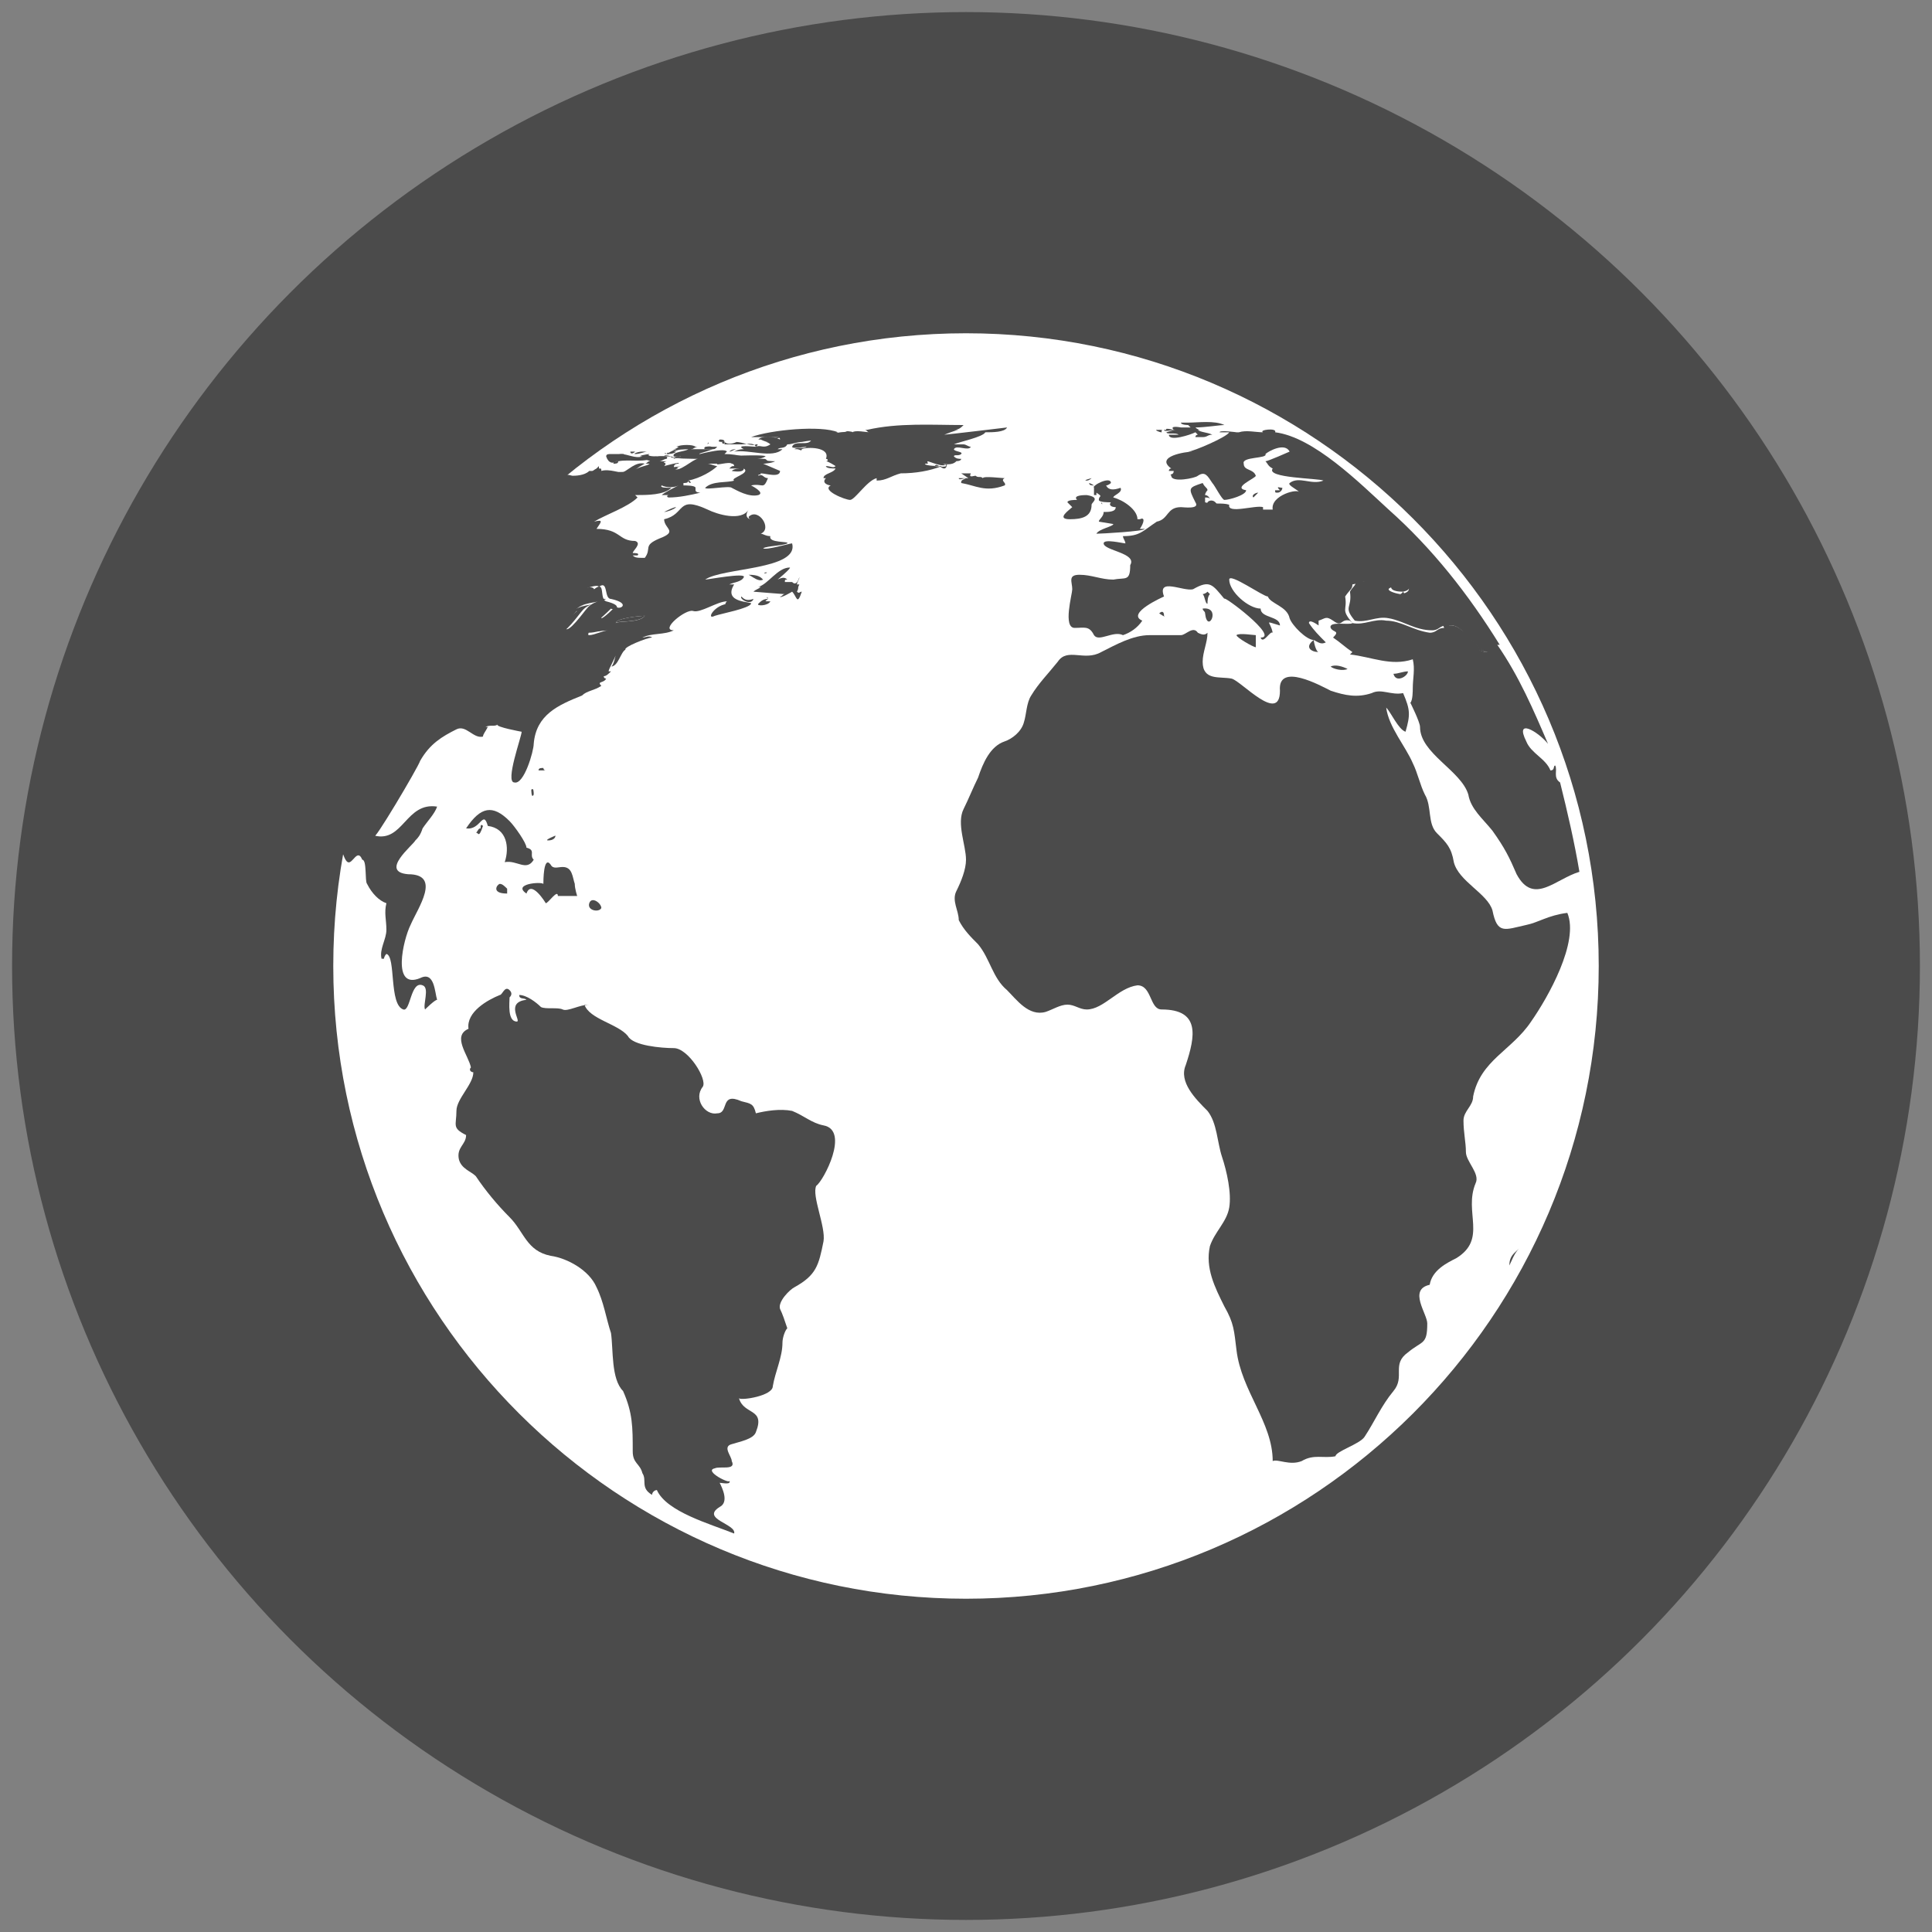 <?xml version="1.0" encoding="utf-8"?>
<!-- Generator: Adobe Illustrator 19.2.1, SVG Export Plug-In . SVG Version: 6.00 Build 0)  -->
<svg version="1.0" id="Ebene_1" xmlns="http://www.w3.org/2000/svg" xmlns:xlink="http://www.w3.org/1999/xlink" x="0px" y="0px"
	 viewBox="0 0 80 80" style="enable-background:new 0 0 80 80;" xml:space="preserve">
<rect x="0" y="0" width="80" height="80" fill="#808080" stroke="none"/>
<style type="text/css">
	.st0{fill:#4B4B4B;}
	.st1{fill:#FFFFFF;}
</style>
<g>
	<circle class="st0" cx="40" cy="40" r="39.5"/>
	<g>
		<g>
			<path class="st1" d="M40,65.9c-14.3,0-25.9-11.6-25.9-25.9S25.7,14.1,40,14.1S65.9,25.7,65.9,40S54.3,65.9,40,65.9z"/>
			<path class="st1" d="M40,14.3c14.2,0,25.7,11.5,25.7,25.7c0,14.2-11.5,25.7-25.7,25.7c-14.2,0-25.7-11.5-25.7-25.7
				C14.3,25.8,25.8,14.3,40,14.3 M40,13.8c-14.4,0-26.2,11.7-26.2,26.2S25.6,66.2,40,66.2c14.4,0,26.2-11.7,26.2-26.2
				S54.4,13.8,40,13.8L40,13.8z"/>
		</g>
		<g>
			<g>
				<path class="st0" d="M56.1,25.7C56.1,25.7,56.1,25.7,56.1,25.7c0.5,0.1,0.9-0.2,1.4-0.1c0.6,0.1,1.1,0.5,1.8,0.5
					c0.3,0,0.3-0.2,0.6-0.2c-0.3-0.8-1.4-0.7-1.8-1.4c0.5-0.1,0.1-0.4,0.3-0.5c-0.2,0-0.9,0.2-0.8,0.3c0,0.2,0.4,0.2,0.5,0.2
					c-0.3,0.4-0.8,0.1-1-0.1c-0.6-0.5-0.4-0.3-1-0.3c0.1,0.1-0.1,0.2-0.2,0.4C56,25.2,55.6,25.1,56.1,25.7z"/>
				<path class="st0" d="M23.2,26.1c0.1,0.3,0.8-0.7,0.9-0.8c0.3-0.4,1.2-0.5,0.5,0.2c0.1,0,0.1,0,0.2-0.1c-0.1,0.1-0.1,0.2-0.1,0.3
					c0.1,0,0.5-0.4,0.6-0.5c0.1,0.1,0.6-0.1-0.2-0.3c-0.3-0.1,0-0.9-0.5-0.5c-0.1-0.3-1.3,0.3-1.5,0.5c0.4,0,0.7-0.2,1.1-0.3
					c-0.1,0.1-0.2,0.1-0.2,0.2c0.3,0,0.6,0.1,0.9,0.1c-0.4,0.2-0.9,0.1-1.3,0.5c0.1,0,0.2-0.1,0.3-0.1
					C23.9,25.3,23.1,25.9,23.2,26.1z"/>
				<path class="st0" d="M61.5,27c0.1,0,0.1,0,0.1,0c-0.5-0.1-1-1.2-1.6-1.1C60.5,26.1,60.8,26.9,61.5,27z"/>
				<path class="st0" d="M25.5,25.8c0-0.1,1,0,1.2-0.3C26.5,25.5,25.5,25.6,25.5,25.8z"/>
				<path class="st0" d="M32.2,18.1C32.2,18.1,32.2,18.1,32.2,18.1c-0.1,0-0.2,0-0.3,0c0.2,0,0.3,0.1,0.4,0
					C32.3,18.1,32.1,18.1,32.2,18.1z"/>
				<path class="st0" d="M32.8,18c0,0-0.1,0-0.1,0C32.7,18,32.8,18,32.8,18z"/>
				<path class="st0" d="M24.4,26c-0.1,0.1-0.1,0.2,0,0.2c0.2,0,0.6-0.1,0.9-0.2C25.1,26.1,24.4,26.1,24.4,26z"/>
				<path class="st0" d="M32.1,20.2C32.1,20.2,32.1,20.2,32.1,20.2C32.1,20.2,32.1,20.2,32.1,20.2z"/>
				<path class="st0" d="M22.5,36.5C22.5,36.5,22.5,36.5,22.5,36.5C22.5,36.5,22.5,36.5,22.5,36.5z"/>
				<path class="st0" d="M41,17.9c-0.1,0-0.1,0-0.2,0C40.9,17.9,40.9,17.9,41,17.9z"/>
				<path class="st0" d="M38,17.9c0,0,0.1,0,0.2,0C38.1,17.9,38,17.9,38,17.9z"/>
				<path class="st0" d="M38.9,17.9c0,0,0.3,0,0.5-0.1c-0.1,0-0.2,0-0.4,0C38.9,17.9,38.9,17.9,38.9,17.9z"/>
				<path class="st0" d="M27.1,20.1c0,0-0.1,0.1-0.1,0.1C27,20.2,27.1,20.1,27.1,20.1z"/>
				<path class="st0" d="M24.8,20.2c-0.1,0,0.3,0,0.4,0C25,20.1,24.9,20.1,24.8,20.2z"/>
				<path class="st0" d="M30.6,19.8c0.1-0.1,0.1-0.1,0.2-0.1C30.8,19.7,30.7,19.8,30.6,19.8z"/>
				<path class="st0" d="M25.2,20.1C25.2,20.1,25.2,20.1,25.2,20.1C25.3,20.1,25.3,20.1,25.2,20.1C25.3,20.1,25.3,20.1,25.2,20.1z"
					/>
				<path class="st0" d="M30,19.2C30,19.2,30,19.2,30,19.2C30,19.2,30,19.2,30,19.2z"/>
				<path class="st0" d="M17.4,31.5c0.4-0.7,0.9-1,1.5-1.3c0.4-0.2,0.7,0.4,1.1,0.3c0-0.1,0.1-0.2,0.2-0.4c-0.1,0-0.1,0-0.1,0
					c0.2-0.1,0.4,0,0.5-0.1c-0.1,0.1,1,0.3,1,0.3c0,0.2-0.7,2.1-0.3,2.1c0.4,0.1,0.8-1.3,0.8-1.6c0.1-1.2,1-1.6,2-2c0,0,0,0,0,0
					c0.2-0.2,0.5-0.2,0.8-0.4c-0.2-0.2,0.1-0.1,0.2-0.3c0,0-0.1,0-0.1-0.1c0.1,0,0.2-0.1,0.3-0.2c0,0-0.1,0-0.1,0
					c0-0.1,0.3-0.6,0.3-0.7c0,0-0.1,0.5-0.2,0.5c0.3,0,0.4-0.6,0.6-0.7c-0.1-0.1,0.9-0.5,1.1-0.5c-0.1-0.1-0.3,0-0.4,0
					c0.4-0.2,0.9-0.1,1.3-0.3c-0.6,0,0.5-0.9,0.8-0.8c0.3,0.1,1-0.4,1.4-0.4c-0.1,0.1-0.1,0.2,0.1,0.1c-0.6,0-1,0.7-0.6,0.5
					c0.3-0.1,1.4-0.3,1.5-0.5c0.1-0.1-1.2,0-0.7-0.8c-0.1,0-0.2,0-0.2,0c0.2-0.1,0.5-0.1,0.6-0.3c0.1-0.2-1.5,0.1-1.6,0.1
					c0.7-0.5,3.9-0.4,3.6-1.5c-0.1,0-1.1,0.3-1.2,0.2c0.2-0.1,0.8-0.1,1-0.2c0.1-0.1-0.8,0-0.7-0.3l0,0c-0.2,0-0.3-0.1-0.4-0.1
					c0.5-0.2-0.1-1.1-0.5-0.7c0,0.1,0.1,0.1,0.1,0.1c-0.1,0-0.3-0.1-0.1-0.4c-0.3,0.5-1.3,0.2-1.7,0c-1.3-0.6-0.9,0.2-1.8,0.4
					c0,0.4,0.6,0.5-0.2,0.8c-0.7,0.3-0.3,0.4-0.6,0.8c-0.3,0-0.4,0-0.5-0.1c0.1,0,0.1,0,0.2,0c0.1-0.1-0.1-0.1-0.2-0.1
					c0-0.1,0.4-0.4,0.1-0.5c-0.7,0-0.6-0.5-1.6-0.5c0.2-0.3,0.3-0.4-0.1-0.3c0.5-0.3,1.4-0.6,1.8-1c0,0-0.1-0.1-0.1-0.1
					c0.5,0,1.2,0,1.5-0.3c-0.2,0-0.5,0-0.4-0.1c0.2,0.1,0.5,0.1,0.7,0c-0.2,0.1-0.6,0.3-0.7,0.4c0.1,0,0.2,0,0.3,0
					c-0.1,0-0.1,0.1,0,0.1c0.4,0,0.9-0.1,1.3-0.2c0,0-0.2,0-0.2-0.1c0,0,0,0,0-0.1c0-0.1-0.4-0.1-0.5-0.1c0,0,0,0,0-0.1
					c0.1,0,0.2,0,0.2-0.1c0,0,0,0.1,0.1,0.1c0,0,0-0.1-0.1-0.1c0.5-0.1,1-0.4,1.2-0.6c-0.1,0-0.3-0.1-0.4-0.1c0.2,0,0.3,0,0.4,0
					c-0.1,0.1,0.5-0.1,0.6,0c0,0,0,0,0,0c0,0,0.1,0,0.1,0.1c-0.1,0-0.1,0-0.2,0.1c0,0,0.4,0,0.5,0c-0.1,0-0.3,0-0.4,0.1
					c0,0,0.5,0.1,0.5-0.1c0.3,0.2-0.6,0.4-0.4,0.5c-0.3,0.1-0.9,0-1.2,0.3c0,0.1,1-0.1,1.1,0c0.2,0.1,0.7,0.4,1.1,0.3
					c0.3-0.1-0.3-0.4-0.3-0.4c0.5-0.1,0.5,0.2,0.7-0.3c-0.2,0-0.2-0.2-0.4-0.1c0-0.1,0.1,0,0.1-0.1c0.2,0,0.8,0.2,0.8-0.1
					c0,0-0.7-0.3-0.7-0.3c0.1,0,0.1,0,0.2-0.1c-0.1,0-0.1,0-0.2,0c0,0,0.1,0,0.2,0c-0.1-0.1-0.1-0.1-0.2-0.1c0,0,0,0,0,0
					c-0.6,0-1-0.2-1.6-0.2c0,0,0.1-0.1,0.1-0.1c-0.1-0.2-1.5,0.2-1.1,0.1c-0.2,0,0.3-0.1,0.5-0.2c-0.3,0-0.6,0-0.9,0
					c0.1,0,0.2-0.1,0.3-0.1c-0.6,0-0.8,0-1.3,0.3c0.1,0,0.3,0,0.4-0.1c0,0-0.1,0-0.1,0c0.2-0.1,0.4-0.1,0.6-0.1
					c-0.1,0.1-0.7,0.1-0.6,0.3c0,0,0.4,0,0.4,0c-0.1,0.1-0.3,0.1-0.5,0c-0.2,0.1,1.1,0.1,1.1,0.1c-0.2,0-0.8,0.6-1,0.4
					c0-0.1,0-0.2,0.2-0.2c0.1-0.1-0.6,0.1-0.6,0.1c0.2-0.2-0.2-0.1,0.1-0.2c-0.1,0-0.3,0-0.3,0c0.1,0,0.2-0.1,0.3-0.1
					c0.2-0.2-0.7-0.1-0.9,0c-0.1,0,0.3,0.1,0.2,0.1c-0.1,0-0.1,0.1-0.2,0.1c0.1,0,0.1,0,0.2,0c-0.1,0.1-0.4,0.1-0.7,0.3
					c-0.1,0-0.1,0-0.1,0c-0.3,0.1-1.2,0-1.7,0c-0.2,0.2-0.6,0.2-0.7,0.2c-0.7-0.2-1.2,0.2-1.7,0.7c-1.4,1.2-2.6,2.6-3.7,4.1
					c-2.2,3.1-3.7,6.6-4.4,10.3c0.2,0,0.3,0.8,0.5,0.9c0.2,0.1,0.4-0.6,0.6-0.1c0.2,0,0.1,0.9,0.2,1c0.2,0.4,0.5,0.7,0.8,0.8
					c-0.1,0.4,0,0.7,0,1.1c0,0.4-0.3,0.8-0.2,1.2c0,0,0.1,0,0.1,0c0,0,0-0.1,0.1-0.2c0.4,0.1,0.1,2.1,0.7,2.3c0.3,0.1,0.3-1.2,0.8-1
					c0.3,0.1,0,0.8,0.1,1c0,0,0.4-0.4,0.5-0.4c-0.1-0.3-0.1-1.2-0.7-0.9c-1.2,0.5-0.7-1.6-0.4-2.2c0.3-0.7,1.3-2.1-0.1-2.1
					c-1.2-0.1,0.2-1.2,0.3-1.4c0.1-0.1,0.2-0.2,0.3-0.5c0.2-0.3,0.5-0.6,0.6-0.9c-1.3-0.2-1.4,1.5-2.6,1.2
					C15.4,35,17.3,31.8,17.4,31.5C17.4,31.5,17.4,31.5,17.4,31.5z M32.1,20.2C32.1,20.2,32.1,20.2,32.1,20.2
					C32.1,20.2,32.1,20.2,32.1,20.2z M24.4,26.3c-0.1,0,0-0.1,0-0.2c0,0.1,0.7,0,0.8,0C25,26.1,24.6,26.3,24.4,26.3z M26.7,25.5
					c-0.2,0.3-1.1,0.2-1.2,0.3C25.5,25.6,26.5,25.5,26.7,25.5z M23.8,25.3c0.3-0.4,0.9-0.3,1.3-0.5c-0.3,0-0.6-0.1-0.9-0.1
					c0.1-0.1,0.2-0.1,0.2-0.2c-0.5,0.1-0.7,0.2-1.1,0.3c0.2-0.1,1.4-0.7,1.5-0.5c0.4-0.3,0.2,0.5,0.5,0.5c0.9,0.2,0.3,0.5,0.2,0.3
					c-0.1,0.1-0.5,0.5-0.6,0.5c0-0.1,0-0.1,0.1-0.3c-0.1,0-0.1,0.1-0.2,0.1c0.7-0.7-0.2-0.6-0.5-0.2c-0.1,0.1-0.8,1.1-0.9,0.8
					c-0.1-0.2,0.7-0.9,0.8-1C24,25.2,23.9,25.3,23.8,25.3z"/>
				<path class="st0" d="M31.8,24.8C31.8,24.7,31.7,24.7,31.8,24.8c-0.2,0-0.3,0.1-0.4,0.2c-0.1,0.1,0.4,0.1,0.5-0.1
					C31.6,24.9,31.7,24.9,31.8,24.8z"/>
				<path class="st0" d="M32.8,24.1c0,0-0.1,0-0.1,0c0,0,0,0,0,0c-0.1,0-0.1,0-0.2,0c0-0.1,0-0.1,0.1-0.1c-0.1-0.1-0.2-0.1-0.4,0
					c0,0,0.6-0.5,0.5-0.5c-0.5,0-0.9,0.7-1.3,0.8c0,0,0,0,0.1,0c-0.1,0.1-0.2,0.1-0.3,0.2c0,0,1.2,0.1,1.3,0.1
					c-0.1,0-0.1,0.1-0.2,0.1c0,0.1,0.5-0.2,0.5-0.2c0.2,0.2,0.2,0.6,0.4,0c-0.1,0-0.1,0.1-0.2,0c0.1-0.2,0-0.1,0.1-0.3
					c0,0-0.1,0-0.1,0c0-0.1,0.1-0.2,0.1-0.3C33,24.2,32.9,24.2,32.8,24.1z"/>
				<path class="st0" d="M27.5,21.2c0.1,0,0.4-0.1,0.5-0.2C27.9,21,27.7,21.1,27.5,21.2C27.6,21.2,27.5,21.2,27.5,21.2z"/>
				<path class="st0" d="M25.8,18.8c-0.1,0-0.3,0-0.4,0.2c0.1,0,0.2,0,0.3-0.1C25.8,18.8,25.9,18.8,25.8,18.8z"/>
				<path class="st0" d="M25.9,18.9c0.1,0,0.1,0,0.2,0C26,18.9,25.9,18.9,25.9,18.9C25.8,18.9,25.8,18.9,25.9,18.9z"/>
				<path class="st0" d="M26.3,18.7c-0.1,0-0.1,0-0.2,0C26.1,18.8,26.2,18.8,26.3,18.7z"/>
				<path class="st0" d="M31,23.8c0.2,0.1,0.4,0.3,0.6,0.2C31.5,23.9,31.4,23.8,31,23.8z"/>
				<path class="st0" d="M26.8,18.7c-0.3,0-0.2,0,0.1,0c0,0,0,0,0,0c0,0,0.1,0,0.1,0c-0.2,0-0.5,0-0.6,0c0.1,0,0.2,0,0.2,0
					c-0.2,0-0.4,0.1-0.3,0.1C26.5,18.8,26.7,18.7,26.8,18.7z"/>
				<path class="st0" d="M23.8,20.1c-0.1,0-0.1,0.1-0.2,0.1C23.7,20.3,23.8,20.3,23.8,20.1C23.9,20.2,23.9,20.1,23.8,20.1z"/>
				<path class="st0" d="M27.1,18.6c0,0-0.1,0-0.1,0C27.1,18.6,27.1,18.6,27.1,18.6z"/>
				<path class="st0" d="M24.1,20.1c0.1,0.1,1.8,0,2.1-0.1c0,0,0-0.1-0.1-0.1c0.1-0.1,0.3,0,0.4-0.1c-0.2-0.2-0.4,0-0.2-0.3
					c0-0.1,0.4-0.3,0.4-0.3c-0.4-0.1-0.7,0.3-1,0.4c0.1,0-0.5-0.2-0.8-0.1c0-0.1,0-0.1-0.1-0.1c0,0,0,0,0-0.1c0,0-0.1,0.1-0.1,0.1
					c0,0,0,0,0,0c-0.2,0.1-0.5,0.4-0.6,0.4c0.1,0,0.3,0,0.4,0c-0.3,0-0.5,0-0.7,0.2C24,20.1,24.1,20.1,24.1,20.1z"/>
				<path class="st0" d="M25.5,19.1c0,0,0.1,0,0.1,0c0,0,0,0,0,0c0.5-0.1,1.1,0.1,1.6-0.2c0,0-0.5,0-0.3-0.1c-0.1,0-0.6,0.1-0.3,0.1
					c0,0-0.1,0-0.1,0c0,0,0,0,0.1,0c-0.3,0.1-0.6-0.1-0.9-0.1c0,0,0,0,0,0c-0.1,0-0.1,0-0.2,0c0,0,0,0,0,0c-0.1,0-0.1,0-0.2,0
					c0,0,0,0,0,0c-0.1,0-0.2,0-0.2,0.1C25.2,19.2,25.4,19.2,25.5,19.1z"/>
				<path class="st0" d="M25.6,19.1c-0.1,0-0.2,0-0.2,0.1C25.5,19.2,25.6,19.2,25.6,19.1z"/>
				<path class="st0" d="M22.7,32c0,0,0,0.1,0,0.1C22.7,32.1,22.7,32,22.7,32z"/>
				<path class="st0" d="M34.1,46.6c-0.5-0.1-0.8-0.4-1.3-0.6c-0.5-0.1-1.1,0-1.5,0.1c-0.1-0.4-0.2-0.4-0.6-0.5
					c-0.9-0.4-0.5,0.5-1,0.5c-0.5,0.1-1-0.6-0.6-1.1c0.2-0.3-0.6-1.6-1.2-1.6c-0.5,0-1.7-0.1-1.9-0.5c-0.4-0.5-1.6-0.7-1.8-1.3
					c0,0,0.1,0,0.2,0c-0.4,0-0.9,0.3-1.1,0.2c-0.2-0.1-0.7,0-0.9-0.1c-0.2-0.2-0.6-0.5-0.9-0.5c0,0.2,0.2,0.1,0.3,0.2
					c-0.9,0.1-0.2,0.9-0.4,0.9c-0.4,0-0.3-0.8-0.3-1c0.1-0.1,0.1-0.2,0-0.3c-0.2-0.2-0.3,0.2-0.4,0.2c-0.5,0.2-1.4,0.7-1.3,1.4
					c-0.7,0.3,0,1.1,0.1,1.6c-0.1,0.1,0,0.2,0.1,0.2c0,0.5-0.7,1.1-0.7,1.6c0,0.6-0.2,0.7,0.4,1c0,0.4-0.4,0.5-0.3,1
					c0.1,0.4,0.5,0.5,0.7,0.7c0.4,0.6,0.9,1.2,1.4,1.7c0.6,0.6,0.7,1.4,1.7,1.6c0.7,0.1,1.6,0.6,1.9,1.3c0.3,0.6,0.4,1.3,0.6,1.9
					c0.1,0.7,0,1.9,0.5,2.4c0.4,0.9,0.4,1.5,0.4,2.5c0,0.5,0.3,0.5,0.4,0.9c0.2,0.3-0.1,0.6,0.4,0.9c0-0.1,0.1-0.2,0.2-0.2
					c0.4,0.9,2.2,1.4,3.2,1.8c0.1-0.4-1.4-0.6-0.6-1.1c0.4-0.2,0.1-0.8,0-1c0.1,0,0.5,0.1,0.4-0.1c0.1,0.2-1.1-0.4-0.6-0.5
					c0.2-0.1,0.9,0.1,0.7-0.3c0-0.2-0.4-0.6,0-0.7c0.3-0.1,0.9-0.2,1-0.5c0.4-1-0.5-0.7-0.7-1.4c0.1,0.1,1.4-0.1,1.4-0.5
					c0.1-0.6,0.4-1.2,0.4-1.8c0,0,0,0,0,0c0-0.2,0.1-0.5,0.2-0.6c-0.1-0.3-0.2-0.6-0.3-0.8c-0.1-0.3,0.4-0.8,0.6-0.9
					c0.9-0.5,1-0.9,1.2-1.9c0.1-0.6-0.5-1.9-0.3-2.3C34.1,48.9,35.2,46.8,34.1,46.6z"/>
				<path class="st0" d="M22.7,34.8c0.2,0,0.3-0.1,0.3-0.2C23,34.6,22.5,34.8,22.7,34.8z"/>
				<path class="st0" d="M34.3,19.5C34.3,19.5,34.3,19.5,34.3,19.5C34.3,19.5,34.3,19.5,34.3,19.5z"/>
				<path class="st0" d="M63.2,38.3c-0.9,0.2-1.2,0.4-1.4-0.6c-0.2-0.7-1.4-1.2-1.6-2c-0.1-0.6-0.3-0.8-0.7-1.2
					c-0.4-0.4-0.2-1.1-0.5-1.6c-0.2-0.4-0.3-0.9-0.5-1.3c-0.3-0.7-1-1.5-1.1-2.3c0.2,0.2,0.5,0.9,0.8,1c0.2-0.7,0.2-0.9-0.1-1.6
					c-0.5,0.1-0.9-0.2-1.3,0c-0.6,0.2-1.1,0.1-1.7-0.1c-0.4-0.2-2.2-1.2-2.1,0c0,1.4-1.6-0.4-2-0.5c-0.5-0.1-1.2,0.1-1.2-0.7
					c0-0.4,0.2-0.8,0.2-1.2c-0.1,0.1-0.2,0.1-0.4,0c-0.2-0.3-0.5,0.1-0.7,0.1c-0.5,0-0.9,0-1.3,0c-0.7,0-1.4,0.4-2,0.7
					c-0.7,0.4-1.4-0.2-1.8,0.4c0,0,0,0,0,0c-0.4,0.5-0.8,0.9-1.1,1.4c-0.2,0.3-0.2,0.8-0.3,1.1c-0.1,0.4-0.5,0.7-0.8,0.8
					c-0.6,0.2-0.9,0.9-1.1,1.5c-0.2,0.4-0.4,0.9-0.6,1.3c-0.3,0.6,0.1,1.5,0.1,2.1c0,0.4-0.2,0.9-0.4,1.3c-0.2,0.4,0.1,0.8,0.1,1.2
					c0,0,0,0,0,0c0.2,0.4,0.5,0.7,0.8,1c0.5,0.6,0.6,1.4,1.2,1.9c0.4,0.4,0.9,1.1,1.6,0.9c0.3-0.1,0.6-0.3,0.9-0.3
					c0.3,0,0.5,0.2,0.8,0.2c0.7,0,1.3-0.9,2.1-1c0.6,0,0.5,1,1,1c1.6,0,1.4,1.1,1,2.3c-0.3,0.7,0.4,1.4,0.9,1.9
					c0.4,0.5,0.4,1.3,0.6,1.9c0.2,0.6,0.4,1.5,0.3,2.1c-0.1,0.6-0.6,1-0.8,1.6c-0.2,0.9,0.2,1.7,0.6,2.5c0.4,0.7,0.4,1,0.5,1.8
					c0.2,1.7,1.5,3,1.5,4.6c0.2-0.1,0.7,0.2,1.2,0c0.5-0.3,0.9-0.1,1.4-0.2c0-0.2,1-0.5,1.2-0.8c0.4-0.6,0.7-1.3,1.2-1.9
					c0.5-0.6-0.1-1.1,0.6-1.6c0.6-0.5,0.8-0.3,0.8-1.2c0-0.4-0.8-1.4,0.1-1.6c0.1-0.6,0.7-0.9,1.1-1.1c1.3-0.8,0.3-1.9,0.8-3.1
					c0.2-0.4-0.4-0.9-0.4-1.3c0-0.4-0.1-0.8-0.1-1.3c0-0.4,0.4-0.6,0.4-1c0.3-1.5,1.6-1.9,2.4-3.1c0.7-1,2-3.3,1.5-4.5
					C64.1,37.9,63.7,38.2,63.2,38.3z"/>
				<path class="st0" d="M62.5,52.4c0.1-0.2,0.2-0.5,0.4-0.7C62.7,51.9,62.5,52,62.5,52.4z"/>
				<path class="st0" d="M38.7,19.3c0.1-0.2,0.4,0.3,0.5,0c-0.1-0.1-0.2-0.1-0.3-0.1c0.2,0,0.5,0.1,0.7-0.1c0,0-0.1,0-0.1,0
					c0.1,0,0.3,0,0.3-0.1c-0.1,0-0.2,0-0.3-0.1c0-0.1,0.2,0,0.3-0.1c0.1-0.1-0.3-0.1-0.3-0.2c0.1-0.2,0.6,0.1,0.7-0.1
					c-0.1,0-0.2-0.1-0.3-0.1c0,0,0.1,0,0.1,0c-0.2,0-0.3,0-0.5,0c0.2-0.1,1.2-0.3,1.3-0.5c0.3,0,0.8,0,0.9-0.2c0,0-2.5,0.3-2.6,0.3
					c0,0,0.5-0.2,0.6-0.2c0,0-0.1,0-0.2,0c0.2,0,0.3-0.1,0.4-0.2c-1.3,0-2.7-0.1-4,0.2c0,0,0,0,0.1,0c-0.1,0-0.1,0-0.2,0
					c0.1,0,0.1,0.1,0.2,0.1c-0.1,0-0.6-0.1-0.7,0c0,0,0,0,0,0c-0.1,0-0.2-0.1-0.3,0c-0.2,0-1.5,0.1-1.6,0.3c0.1,0,0.2,0,0.2,0
					c-0.1,0.3-0.7,0-0.8,0.3c0,0.1,0.5,0,0.6,0c-0.1,0.1-0.4,0-0.5,0.1c0.1,0,0.2,0,0.2,0c0,0,0,0-0.1,0c0.1,0,0.2,0.1,0.2,0
					c0,0,0,0,0,0c0.2-0.1,1.2-0.1,1,0.4c0.1,0,0.1,0.1,0,0.1c0.1,0,0.4,0.2,0.4,0.2c-0.1,0.1-0.2,0-0.4,0c0,0.1,0.3,0.1,0.4,0.1
					c-0.1,0.2-0.5,0.2-0.5,0.4c0,0,0.1,0,0.1,0c-0.2,0.2,0.1,0.3,0.2,0.3c-0.4,0.2,0.6,0.6,0.8,0.6c0.2,0,0.7-0.8,1.1-0.9
					c0,0,0,0,0,0.1c0.4,0,0.6-0.2,1-0.3c0.6,0,1.2-0.1,1.7-0.3c-0.1,0-0.7,0-0.7-0.1c0.2,0,0.1,0,0.1-0.1c0.1,0,0.7,0.3,0.8,0.1
					C39.3,19.4,38.8,19.3,38.7,19.3z M41,17.9c-0.1,0-0.1,0-0.2,0C40.9,17.9,40.9,17.9,41,17.9z M38.9,17.9c0,0,0,0,0.1,0
					c0.1,0,0.2,0,0.4,0C39.1,17.9,38.9,17.9,38.9,17.9z M38,17.9c0.1,0,0.1,0,0.2,0C38.1,17.9,38,17.9,38,17.9z"/>
				<path class="st0" d="M22.5,31.8c-0.1,0-0.2,0-0.2,0.1c0.1,0,0.2,0,0.3,0C22.5,31.9,22.5,31.8,22.5,31.8z"/>
				<path class="st0" d="M39.8,20C39.7,20,39.7,20,39.8,20c0.6,0.1,1,0.4,1.8,0.1c0.1-0.1-0.2-0.2,0-0.3c-0.1,0-0.9-0.1-0.9,0
					c-0.1-0.1-0.2,0-0.3-0.1c-0.1,0-0.3,0.1-0.2-0.1c-0.1,0-0.3,0-0.4,0c0,0,0.3,0.2,0.3,0.2c-0.1,0-0.3,0-0.4,0c0,0.1,0.2,0,0.3,0
					C39.8,19.9,39.8,19.9,39.8,20z"/>
				<path class="st0" d="M31.7,23.7C31.5,23.8,31.9,23.7,31.7,23.7L31.7,23.7z"/>
				<path class="st0" d="M20.7,36.6c-0.1,0-0.4,0.4,0.3,0.4c0-0.1,0-0.1,0-0.2c0,0,0,0,0,0C20.9,36.7,20.8,36.6,20.7,36.6z"/>
				<path class="st0" d="M21.8,37c0.2-0.6,0.8,0.4,0.8,0.4c0.1,0,0.5-0.6,0.5-0.3c0,0,0.8,0,0.8,0c0,0-0.1-0.3-0.1-0.5
					c-0.1-0.3-0.1-0.7-0.5-0.7c-0.2,0-0.4,0.1-0.5-0.1c-0.3-0.4-0.3,0.7-0.3,0.8C22.4,36.5,21.2,36.6,21.8,37z M22.5,36.5
					C22.5,36.5,22.5,36.5,22.5,36.5C22.5,36.5,22.5,36.5,22.5,36.5z"/>
				<path class="st0" d="M30.7,24.7C30.6,24.7,30.6,24.7,30.7,24.7c-0.1,0.1,0.4,0.4,0.5,0.1C30.9,24.9,30.8,24.8,30.7,24.7z"/>
				<path class="st0" d="M22.1,35.6c-0.2-0.2,0.1-0.4-0.3-0.5c0-0.2-0.5-0.9-0.7-1.1c-0.7-0.7-1.2-0.6-1.8,0.3
					c0.6,0.1,0.7-0.8,0.9-0.1c0.8,0.1,0.9,0.9,0.7,1.5C21.4,35.6,21.8,36.1,22.1,35.6z"/>
				<path class="st0" d="M24.4,37.4c-0.1,0.3,0.4,0.4,0.5,0.2C24.9,37.4,24.5,37.1,24.4,37.4z"/>
				<path class="st0" d="M23.8,36.5C23.8,36.5,23.8,36.5,23.8,36.5C23.8,36.4,23.8,36.4,23.8,36.5z"/>
				<path class="st0" d="M22.1,32.9c0-0.1,0-0.3-0.1-0.2C22,32.7,22,33.1,22.1,32.9z"/>
				<path class="st0" d="M19.9,34.3c-0.1,0-0.1,0.1-0.2,0.2c0.1-0.1,0.1,0.3,0.3-0.3C19.9,34.1,19.9,34.2,19.9,34.3z"/>
				<path class="st0" d="M28.7,18.9c0,0-0.1,0-0.1,0c0,0,0.7,0,0.5-0.1C29,18.9,28.8,18.9,28.7,18.9z"/>
				<path class="st0" d="M49.9,25.4c0.1,0.9,0.7-0.3-0.1-0.2C49.8,25.3,49.9,25.3,49.9,25.4z"/>
				<path class="st0" d="M44.3,21.5c0.5,0,0.9-0.1,0.9-0.6c0-0.1,0.4-0.3-0.2-0.4c-0.1,0-0.6,0-0.4,0.2c-0.1,0-0.4,0-0.4,0.1
					c0.1,0.1,0.1,0.1,0.2,0.2C44.3,21.1,43.7,21.5,44.3,21.5z"/>
				<path class="st0" d="M50,25c0-0.1,0-0.3,0.1-0.4c0,0-0.1-0.1-0.1-0.1c-0.1,0.1-0.2,0.1-0.2,0.1C49.9,24.7,49.9,25,50,25z"/>
				<path class="st0" d="M55.8,27.7c-0.2-0.1-0.5-0.2-0.7-0.1C55.2,27.7,55.6,27.8,55.8,27.7z"/>
				<path class="st0" d="M48,25.4c0,0,0.3,0.2,0.2,0.1C48.2,25.3,48.1,25.3,48,25.4z"/>
				<path class="st0" d="M45.6,20.8C45.6,20.9,45.6,20.9,45.6,20.8C45.6,20.9,45.7,20.9,45.6,20.8C45.7,20.9,45.7,20.9,45.6,20.8
					C45.7,20.8,45.6,20.8,45.6,20.8z"/>
				<path class="st0" d="M45,19.9c0.1,0,0.2-0.1,0.2-0.1C45.2,19.8,44.8,19.9,45,19.9z"/>
				<path class="st0" d="M45.1,20c0,0.1,0.1,0.1,0.2,0.1c0,0.2,0,0.1,0,0.4c0,0,0.1,0,0.1,0c0,0,0,0,0-0.1c0.3,0.2,0.1,0.1,0.1,0.3
					c0,0.1,0.4,0.1,0.5,0.1c-0.1,0.1,0,0.2,0.2,0.2c0,0.2-0.3,0.2-0.5,0.2c0,0.2-0.2,0.3-0.2,0.4c0,0,0.6,0.1,0.6,0.1
					c0,0.1-0.6,0.2-0.7,0.4c0.2,0,2-0.1,2-0.2c-0.1,0-0.1,0-0.2,0c0.2-0.3,0.2-0.5,0-0.4c0,0,0,0-0.1,0c0-0.4-0.6-0.8-1-0.9
					c0-0.1,0.4-0.2,0.3-0.4c-0.3,0.1-0.5,0.1-0.6-0.1c0.1,0,0.2-0.1,0.2-0.1c0-0.3-0.8,0.1-0.7,0.2C45.4,20.1,45.1,20,45.1,20z"/>
				<path class="st0" d="M27.2,19.1c0.1,0,0.1,0,0.2-0.1c-0.1,0-0.2,0-0.3,0.1C27.1,19,27.1,19.1,27.2,19.1z"/>
				<path class="st0" d="M51.2,26.3c0,0.1,0.7,0.5,0.8,0.5c0,0,0-0.4,0-0.5C51.9,26.3,51.3,26.2,51.2,26.3z"/>
				<path class="st0" d="M47.9,17.8L47.9,17.8C47.9,17.8,47.9,17.8,47.9,17.8C47.9,17.8,47.9,17.8,47.9,17.8z"/>
				<path class="st0" d="M52.9,20.4c0.1,0,0.2-0.1,0.2-0.2c-0.1,0-0.3-0.1-0.1,0.1c-0.1,0-0.1,0-0.2,0
					C52.8,20.4,52.8,20.4,52.9,20.4z"/>
				<path class="st0" d="M47.9,17.8c-0.1,0,0.1,0.1,0.2,0.1C48.1,17.8,48,17.8,47.9,17.8z"/>
				<path class="st0" d="M48.2,17.8C48.2,17.8,48.2,17.8,48.2,17.8c0,0.1,0.3,0,0.5,0c-0.1,0-0.4,0.1-0.4,0.1c0,0.1,0.4,0,0.5,0.1
					c-0.1,0-0.3,0-0.4,0c0,0.3,0.9,0,1.1-0.1c0,0,0.1,0.1,0.1,0.1c0,0-0.1,0-0.1,0.1c0.1,0,0.2,0,0.3,0c0,0,0,0,0,0
					c0.2,0,0.2-0.1,0.4-0.1c-0.2-0.1-0.5-0.1-0.6-0.2c0,0,0,0,0.1,0c0,0-0.1,0-0.2-0.1c0.4,0,1-0.1,1.2-0.1
					c-0.4-0.2-1.1-0.1-1.5-0.1c0,0,0,0,0,0c0,0-0.1,0-0.1,0c0,0,0,0,0,0c-0.1,0-0.1,0-0.2,0c0,0.1,0.3,0.1,0.3,0.1c0,0,0.3,0,0.3,0
					c-0.1,0-0.2,0-0.3,0c0,0,0,0,0.1,0.1c-0.2,0-0.3,0-0.4,0c0,0,0,0,0,0c0,0-0.5-0.1-0.3,0.1c0,0-0.4-0.1-0.3,0c0,0-0.1,0-0.1,0
					c0,0,0,0,0.1,0c-0.1,0-0.3,0-0.4,0c0.1,0,0.1,0,0.2,0.1C48.1,17.8,48.1,17.8,48.2,17.8z"/>
				<path class="st0" d="M49.9,20.6C49.9,20.6,49.9,20.6,49.9,20.6C49.9,20.6,49.9,20.6,49.9,20.6z"/>
				<path class="st0" d="M51.9,20.6c0.1-0.1,0.1-0.1,0.2-0.2C52,20.4,51.8,20.5,51.9,20.6z"/>
				<path class="st0" d="M46.5,22.2c0,0.1,0.1,0.2,0.1,0.3c-0.1,0-0.9-0.2-0.9,0c0,0.3,1.4,0.4,1.1,0.9c0,0,0,0,0,0
					c0,0.7-0.2,0.5-0.7,0.6c-0.5,0-0.9-0.2-1.4-0.2c-0.5,0-0.3,0.3-0.3,0.6c0,0.2-0.4,1.6,0.1,1.6c0.4,0,0.6-0.1,0.8,0.3
					c0.2,0.3,0.8-0.2,1.2,0c0.3-0.1,0.6-0.3,0.8-0.6c-0.7-0.3,0.9-1,0.9-1c-0.3-0.8,0.8-0.2,1.2-0.3c0.7-0.4,0.8-0.2,1.3,0.4
					c-0.1-0.2,2.3,1.6,1.5,1.6c0.1,0.3,0.4-0.3,0.5-0.2c-0.1-0.5-0.4-0.5,0.3-0.3c0-0.4-0.8-0.3-0.8-0.7c-0.5,0-1.3-0.7-1.3-1.2
					c0-0.3,1.4,0.7,1.6,0.7c0.1,0.3,0.8,0.4,0.9,0.9c0.1,0.3,0.7,0.9,1,0.9C54,26.8,54.3,27,54.6,27c-0.1,0-0.2-0.4-0.2-0.5
					c0.2,0.1,0.3,0.2,0.5,0.1c-0.3-0.3-0.5-0.5-0.7-0.8c0-0.2,0.4,0.1,0.4,0.1c0-0.1,0-0.1,0-0.2c0.3-0.1,0.3-0.2,0.6,0
					c0.4,0.3,0.3-0.1,0.7,0c0,0,0.1,0.1,0.1,0.1c-0.1,0.1-1-0.1-0.9,0.2c0.1,0.2,0.4,0.1,0.1,0.4c0.3,0.2,0.5,0.4,0.8,0.6
					c0,0,0,0-0.1,0.1c0.9,0.1,1.7,0.5,2.6,0.2c0.1,0.4,0,0.8,0,1.2c0,0.1,0,0.5-0.1,0.6c0,0,0.4,0.8,0.4,1c0,1.1,1.7,1.8,2,2.8
					c0.1,0.6,0.6,1,1,1.5c0.5,0.7,0.7,1.1,1,1.8c0.7,1.3,1.6,0.2,2.6-0.1c-0.2-1.2-0.5-2.5-0.8-3.7c-0.3-0.2-0.1-0.5-0.2-0.7
					c-0.1,0,0,0.2-0.2,0.2c-0.2-0.5-0.8-0.7-1-1.2c-0.5-1,0.5-0.4,0.9,0.1c-0.6-1.4-1.2-2.8-2.1-4.1c0,0,0.1,0,0.1,0
					c-1.3-2.1-2.8-4-4.6-5.6c-1.2-1.1-3.1-3-4.7-3.2c0.1-0.2-0.7-0.1-0.5,0c-0.3,0-0.7-0.1-1,0c0,0,0,0,0.1,0c-0.1,0-0.2,0-0.3,0
					c0.1,0,0.1,0,0.1,0c0,0-0.7-0.1-0.7,0c0,0,0.1,0,0.1,0c0,0-0.1,0-0.2,0c0.2,0,0.3,0,0.5,0c-0.1,0.2-1.5,0.8-1.7,0.8
					c0.1,0,0.1,0,0.2,0c-0.3,0-1.6,0.2-0.9,0.7c-0.1,0-0.1,0.1-0.1,0.1c0.1,0,0.1,0,0.2,0c0,0.2-0.2,0.1-0.1,0.2c0,0.3,1,0.1,1.1,0
					c0.3-0.2,0.4,0,0.6,0.3c0.1,0.1,0.4,0.7,0.5,0.7c0.2,0,0.9-0.2,0.9-0.4c-0.6-0.1,0.4-0.5,0.4-0.6c-0.1-0.3-0.5-0.2-0.5-0.5
					c-0.1-0.3,1-0.2,0.9-0.4c0.1-0.1,0.8-0.5,1-0.1c0,0-0.9,0.4-1,0.4c0.1,0.1,0.1,0.2,0.3,0.3c-0.3,0.4,1.9,0.4,2.1,0.5
					c-0.5,0.2-1-0.2-1.4,0.1c-0.1,0.1,0.4,0.3,0.4,0.4c0-0.2-1.2,0.1-1.1,0.7c-0.1,0-0.2,0-0.4,0c0,0,0,0,0-0.1
					c-0.3-0.1-1.5,0.3-1.4-0.1c-0.3-0.1-0.7,0-1-0.1c0,0.1,0,0,0-0.2c0.1,0,0.2,0,0.2,0.1c0-0.1-0.1-0.2-0.2-0.2
					c0-0.1,0.1-0.2,0.1-0.2c0-0.1-0.1-0.1-0.2-0.3c-0.6,0.2-0.6,0.2-0.3,0.8c0.2,0.3-0.5,0.2-0.6,0.2c-0.6,0-0.5,0.5-1,0.6
					C47.3,22,47.2,22.2,46.5,22.2z M61.6,27c0,0-0.1,0-0.1,0c-0.6-0.1-0.9-1-1.5-1.1C60.6,25.8,61,26.9,61.6,27z M56,24.2
					c0.6-0.1,0.5-0.3,1,0.3c0.2,0.2,0.7,0.5,1,0.1c-0.1,0-0.5-0.1-0.5-0.2c0-0.1,0.6-0.2,0.8-0.3c-0.1,0.1,0.3,0.4-0.3,0.5
					c0.5,0.6,1.5,0.6,1.8,1.4c-0.3,0-0.3,0.2-0.6,0.2c-0.7-0.1-1.2-0.5-1.8-0.5c-0.5-0.1-0.9,0.2-1.4,0.1c0,0,0,0,0,0
					c-0.5-0.6-0.2-0.5-0.3-1.1C55.9,24.4,56,24.4,56,24.2z"/>
				<path class="st0" d="M50.1,21.1C50.1,21,50.1,21,50.1,21.1c0.2,0.2,0.1-0.2,0.3-0.2c-0.2-0.4-0.7,0-0.2,0.1
					C50.2,21,50.2,21.1,50.1,21.1z"/>
				<path class="st0" d="M58.3,27.8c-0.2,0-0.4,0.1-0.6,0.1C57.8,28.3,58.3,28,58.3,27.8z"/>
				<path class="st0" d="M28.3,18.6c-0.1,0-0.1,0-0.1,0C28.2,18.6,28.3,18.6,28.3,18.6c0.3,0,0.5,0,0.4-0.1c0,0,0.1,0,0.1,0
					c-0.1-0.1-0.6-0.1-0.8,0c0,0,0,0,0,0c0,0-0.1,0-0.1,0c0,0,0.1,0,0.2,0c-0.1,0.1-0.2,0.1-0.3,0.1C27.9,18.6,28.1,18.6,28.3,18.6z
					"/>
				<path class="st0" d="M27.6,18.8c0,0,0.1,0,0.1,0C27.6,18.7,27.7,18.7,27.6,18.8C27.5,18.7,27.5,18.8,27.6,18.8z"/>
				<path class="st0" d="M28.2,18.9c-0.1,0-0.3,0-0.3,0.1c0.1-0.1,0.8,0.1,0.8-0.2c0,0-0.5,0-0.6,0C28,18.8,28.1,18.8,28.2,18.9
					c-0.1,0-0.2-0.1-0.3,0c0,0,0,0,0,0C28,18.9,28.1,18.9,28.2,18.9z"/>
				<path class="st0" d="M29.5,18.9C29,19,29.8,19,29.9,19c0.4-0.2,1.3,0.2,1.8-0.1c0,0,0,0-0.1,0c0,0,0.1,0,0.1,0
					c0-0.1-1.9,0-1.8,0c-0.1,0-0.3,0-0.2,0c0.1,0,0.2,0,0.3,0c0-0.1-1-0.1-1.1,0c0.1,0,0.2,0.1,0.3,0.1
					C29.4,18.7,29.4,18.8,29.5,18.9z"/>
				<path class="st0" d="M27.3,20c0.1-0.3-0.7,0-0.5,0C26.4,20,27.2,20,27.3,20z"/>
				<path class="st0" d="M27,19.4c0.2,0.3,0.8,0.1,1.1,0c0,0-0.1,0-0.1,0c0.2-0.1-0.1,0-0.1,0c0.1,0,0.2-0.1,0.4-0.1
					c0,0-1.1,0.1-0.6,0.1C27.3,19.4,27.1,19.3,27,19.4z"/>
				<path class="st0" d="M29.5,18.6c0.1,0,0.1,0,0.2-0.1c-0.2,0-0.4,0-0.5,0C29.2,18.6,29.5,18.6,29.5,18.6z"/>
				<path class="st0" d="M27.9,18.9C27.9,18.9,27.9,18.9,27.9,18.9C27.9,18.9,27.9,18.9,27.9,18.9C27.9,18.9,27.9,18.9,27.9,18.9z"
					/>
				<path class="st0" d="M27.5,18.9C27.5,18.9,27.5,18.9,27.5,18.9c0.1,0,0.2,0,0.3,0C27.8,18.9,27.5,18.8,27.5,18.9
					C27.5,18.8,27.5,18.8,27.5,18.9l-0.1,0C27.5,18.9,27.5,18.9,27.5,18.9z"/>
				<path class="st0" d="M29.3,18.4C29.3,18.3,29.4,18.3,29.3,18.4c0,0-0.1,0-0.1,0C29.1,18.4,29.4,18.4,29.3,18.4z"/>
				<path class="st0" d="M30.2,18.5C30.1,18.5,30.1,18.5,30.2,18.5c-0.1,0-0.1,0-0.1,0C30.1,18.5,30.1,18.5,30.2,18.5z"/>
				<path class="st0" d="M30,18.3c-0.1,0-0.1,0-0.1,0C29.9,18.4,30,18.4,30,18.3z"/>
				<path class="st0" d="M29.5,18.6c0.1-0.2-0.5-0.1-0.3,0C28.8,18.6,29.3,18.6,29.5,18.6z"/>
				<path class="st0" d="M30,18.3C30,18.3,30,18.3,30,18.3c0.1,0,0.4,0,0.5,0C30.3,18.4,30.1,18.4,30,18.3c0,0.1,0,0.1,0,0.1
					c0.1,0,0.6,0,0.7,0c0,0,0,0,0,0c0.2,0,0.5-0.1,0.6,0.1c-0.1,0-0.9-0.1-0.5,0.1c-0.1,0-0.2,0-0.4,0.1c0.6-0.1,1.6,0.3,2-0.1
					c0,0-0.2,0-0.2,0c0.1-0.1,0.3,0,0.4-0.2c0.2,0,0.4-0.1,0.6-0.1c0,0-0.1,0-0.1,0c0.1,0,0.2,0,0.2,0c0,0-0.1,0-0.1,0
					c0.5-0.1,1.1-0.1,1.7-0.3c-0.1,0-0.3,0-0.3,0c0.1,0,0.7,0,0.7-0.1c0-0.1-1,0.1-0.6,0c-0.7-0.3-2.8-0.1-3.6,0.2
					c0.1,0,0.3,0,0.4,0c-0.1,0-0.1,0-0.2,0c0.2,0,0.3,0,0.5,0c-0.2,0-0.3,0-0.4,0.1c0.1,0,0.2,0,0.3,0c-0.1,0-0.1,0-0.2,0
					c0,0,0.2,0.1,0.3,0.1c0.1,0,0.1,0-0.1,0c0.1,0,0.2,0.1,0.2,0.1c-0.3,0.2-0.4,0-0.6,0.1c0.1-0.1,0.1-0.1,0-0.1c0,0,0,0,0,0
					c-0.1,0.1-0.6-0.1-0.8-0.1c0,0,0.1,0,0.1,0c-0.1,0-0.2,0-0.4,0c0,0,0,0,0,0c-0.1,0-0.2,0-0.3,0C30,18.3,30.1,18.3,30,18.3
					c0-0.1-0.1-0.1-0.2-0.1C29.7,18.3,29.8,18.3,30,18.3z M31.8,18.1c0.1,0,0.2,0,0.4,0c0,0,0,0,0,0c0,0,0.1,0,0.1,0.1
					C32.1,18.1,32,18.1,31.8,18.1z M32.7,18c0.1,0,0.1,0,0.1,0C32.8,18,32.7,18,32.7,18z"/>
				<path class="st0" d="M30.5,18.6c-0.1,0-0.2,0-0.3,0.1C30.3,18.7,30.4,18.6,30.5,18.6z"/>
				<path class="st0" d="M29.5,18.6C29.5,18.6,29.5,18.6,29.5,18.6C29.5,18.6,29.5,18.6,29.5,18.6z"/>
				<path class="st0" d="M31.5,18.1C31.5,18.1,31.5,18.1,31.5,18.1C31.5,18.1,31.5,18.1,31.5,18.1z"/>
				<path class="st0" d="M31.2,19.1c-0.1,0,0.2,0.1,0.2,0.1c0.2,0,0.5,0,0.7-0.1C31.8,19.1,31.4,19,31.2,19.1z"/>
			</g>
		</g>
	</g>
</g>
<g>
</g>
<g>
</g>
<g>
</g>
<g>
</g>
<g>
</g>
<g>
</g>
<g>
</g>
<g>
</g>
<g>
</g>
<g>
</g>
<g>
</g>
<g>
</g>
<g>
</g>
<g>
</g>
<g>
</g>
</svg>
